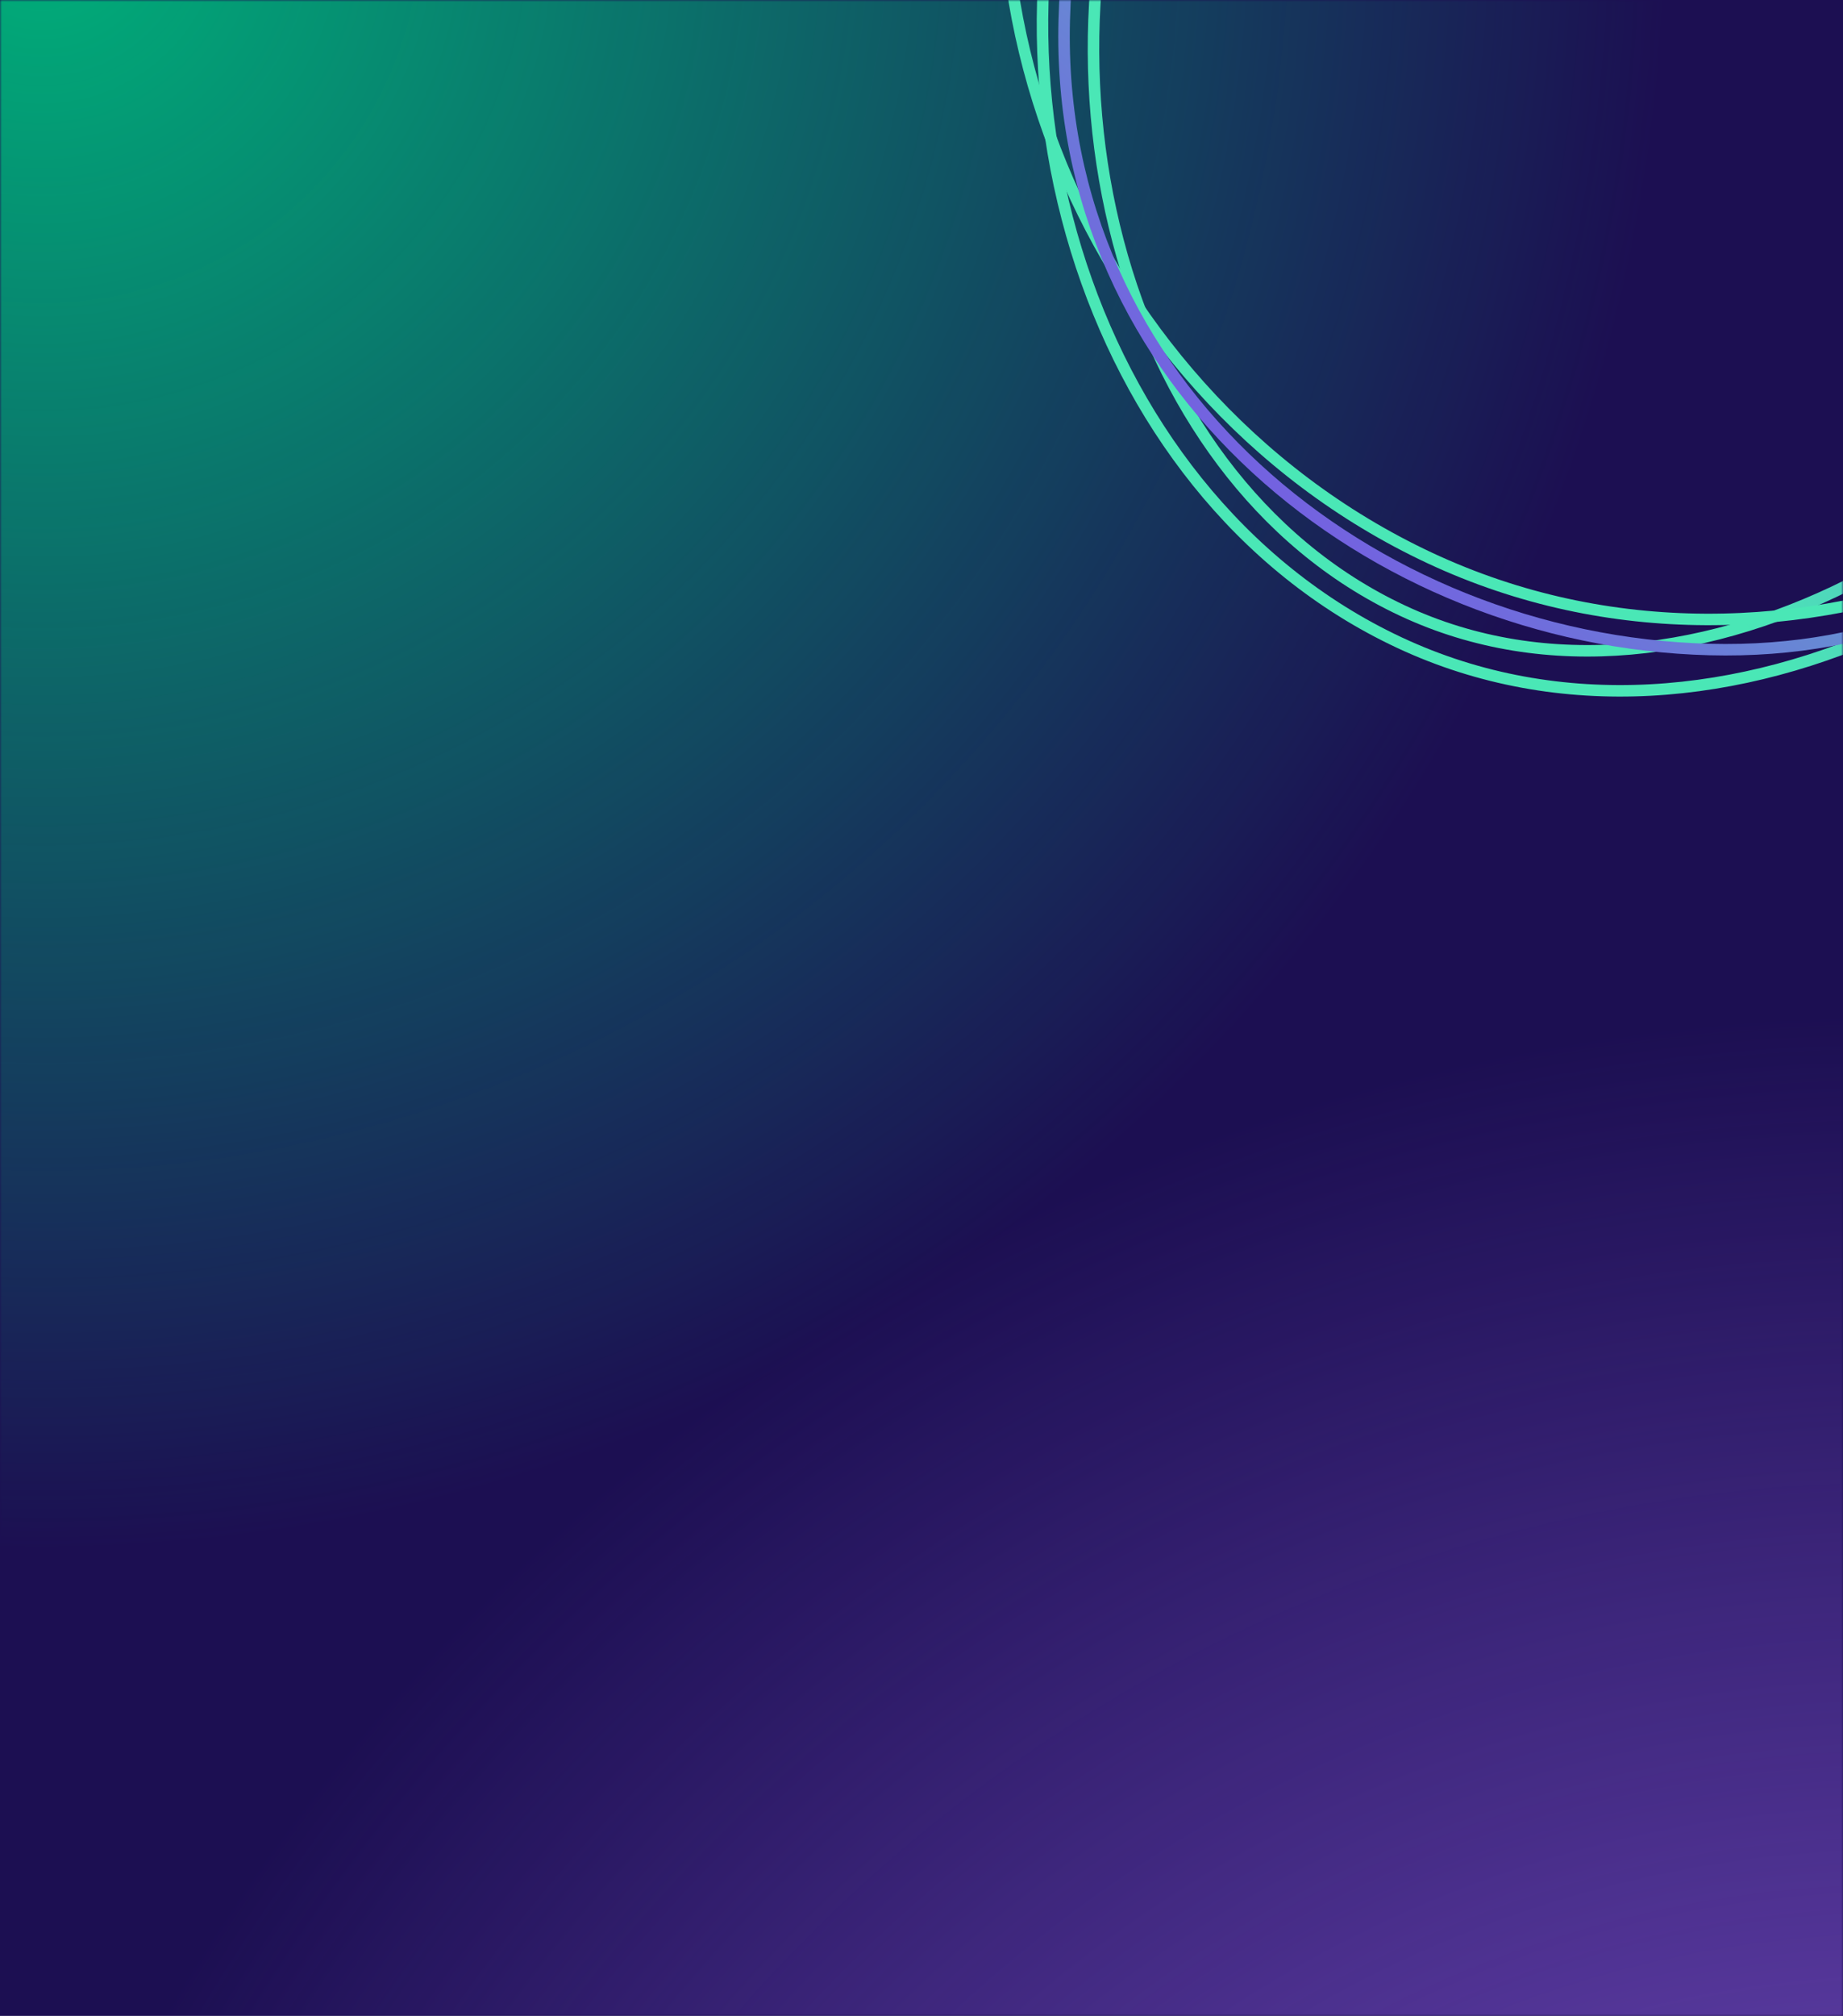 <svg width="481" height="526" viewBox="0 0 481 526" fill="none" xmlns="http://www.w3.org/2000/svg">
    <rect width="481" height="526" fill="#1C0F52" />
    <mask id="mask0" mask-type="alpha" maskUnits="userSpaceOnUse" x="0" y="0" width="482" height="526">
        <rect x="0.001" width="481" height="526" fill="#1C0F52" />
    </mask>
    <g mask="url(#mask0)">
        <g filter="url(#filter0_f)">
            <circle cx="10.223" cy="-20.777" r="466.141" transform="rotate(-135 10.223 -20.777)"
                fill="url(#paint0_radial)" />
        </g>
        <g filter="url(#filter1_f)">
            <circle cx="493.891" cy="785.887" r="569.848" transform="rotate(-135 493.891 785.887)"
                fill="url(#paint1_radial)" />
        </g>
    </g>
    <mask id="mask1" mask-type="alpha" maskUnits="userSpaceOnUse" x="35" y="0" width="446" height="526">
        <rect x="35" width="446" height="526" fill="#F0F3F4" />
    </mask>
    <g mask="url(#mask1)">
        <g filter="url(#filter2_d)">
            <path
                d="M495.988 -151.641C580.085 -112.306 633.129 -18.17 594.044 65.393C574.423 107.345 538.137 142.746 496.26 162.736C454.388 182.724 407.069 187.245 365.285 167.702C323.46 148.139 294.485 109.507 280.881 65.184C267.276 20.858 269.09 -29.024 288.693 -70.936C308.33 -112.919 339.246 -142.867 375.657 -157.438C412.055 -172.005 454.056 -171.253 495.988 -151.641Z"
                stroke="url(#paint2_linear)" stroke-width="3" />
        </g>
        <g filter="url(#filter3_d)">
            <path
                d="M495.077 -152.507C570.819 -117.08 616.741 -27.894 578.467 53.937C559.258 95.005 524.973 130.221 486.035 150.723C447.093 171.226 403.675 176.934 366.061 159.341C328.401 141.726 303.002 105.363 291.833 63.005C280.664 20.65 283.773 -27.54 302.964 -68.572C322.188 -109.672 351.396 -139.468 385.164 -154.582C418.91 -169.686 457.307 -170.173 495.077 -152.507Z"
                stroke="url(#paint3_linear)" stroke-width="3" />
        </g>
        <g filter="url(#filter4_d)">
            <path
                d="M496.945 -163.447C543.802 -141.531 583.08 -106.419 605.89 -66.713C628.692 -27.02 634.987 17.149 616.166 57.39C578.326 138.291 466.575 189.288 373.183 145.606C279.668 101.866 238.278 -14.645 276.061 -95.424C294.971 -135.855 326.821 -163.758 365.578 -176.122C404.343 -188.488 450.133 -185.343 496.945 -163.447Z"
                stroke="url(#paint4_linear)" stroke-width="3" />
        </g>
        <g filter="url(#filter5_d)">
            <path
                d="M446.124 169.475C357.592 167.14 275.248 100.366 277.755 5.277C279.014 -42.438 297.383 -90.846 326.5 -127.012C355.618 -163.18 395.356 -186.963 439.338 -185.803C483.371 -184.642 523.427 -160.218 552.202 -124.034C580.975 -87.851 598.359 -40.033 597.102 7.642C595.842 55.392 580.107 96.438 553.722 125.235C527.354 154.014 490.278 170.64 446.124 169.475Z"
                stroke="url(#paint5_linear)" stroke-width="3" />
        </g>
    </g>
    <defs>
        <filter id="filter0_f" x="-898.999" y="-930" width="1818.44" height="1818.44" filterUnits="userSpaceOnUse"
            color-interpolation-filters="sRGB">
            <feFlood flood-opacity="0" result="BackgroundImageFix" />
            <feBlend mode="normal" in="SourceGraphic" in2="BackgroundImageFix" result="shape" />
            <feGaussianBlur stdDeviation="125" result="effect1_foregroundBlur" />
        </filter>
        <filter id="filter1_f" x="-561.995" y="-270" width="2111.77" height="2111.77" filterUnits="userSpaceOnUse"
            color-interpolation-filters="sRGB">
            <feFlood flood-opacity="0" result="BackgroundImageFix" />
            <feBlend mode="normal" in="SourceGraphic" in2="BackgroundImageFix" result="shape" />
            <feGaussianBlur stdDeviation="125" result="effect1_foregroundBlur" />
        </filter>
        <filter id="filter2_d" x="189.865" y="-237.702" width="490.863" height="495.824" filterUnits="userSpaceOnUse"
            color-interpolation-filters="sRGB">
            <feFlood flood-opacity="0" result="BackgroundImageFix" />
            <feColorMatrix in="SourceAlpha" type="matrix" values="0 0 0 0 0 0 0 0 0 0 0 0 0 0 0 0 0 0 127 0" />
            <feOffset />
            <feGaussianBlur stdDeviation="9.5" />
            <feColorMatrix type="matrix" values="0 0 0 0 0.562 0 0 0 0 0.372 0 0 0 0 0.892 0 0 0 1 0" />
            <feBlend mode="normal" in2="BackgroundImageFix" result="effect1_dropShadow" />
            <feBlend mode="normal" in="SourceGraphic" in2="effect1_dropShadow" result="shape" />
        </filter>
        <filter id="filter3_d" x="205.83" y="-232.162" width="457.889" height="475.092" filterUnits="userSpaceOnUse"
            color-interpolation-filters="sRGB">
            <feFlood flood-opacity="0" result="BackgroundImageFix" />
            <feColorMatrix in="SourceAlpha" type="matrix" values="0 0 0 0 0 0 0 0 0 0 0 0 0 0 0 0 0 0 127 0" />
            <feOffset />
            <feGaussianBlur stdDeviation="9.5" />
            <feColorMatrix type="matrix" values="0 0 0 0 0.562 0 0 0 0 0.372 0 0 0 0 0.892 0 0 0 1 0" />
            <feBlend mode="normal" in2="BackgroundImageFix" result="effect1_dropShadow" />
            <feBlend mode="normal" in="SourceGraphic" in2="effect1_dropShadow" result="shape" />
        </filter>
        <filter id="filter4_d" x="180" y="-257" width="520.51" height="501.015" filterUnits="userSpaceOnUse"
            color-interpolation-filters="sRGB">
            <feFlood flood-opacity="0" result="BackgroundImageFix" />
            <feColorMatrix in="SourceAlpha" type="matrix" values="0 0 0 0 0 0 0 0 0 0 0 0 0 0 0 0 0 0 127 0" />
            <feOffset />
            <feGaussianBlur stdDeviation="9.5" />
            <feColorMatrix type="matrix" values="0 0 0 0 0.562 0 0 0 0 0.372 0 0 0 0 0.892 0 0 0 1 0" />
            <feBlend mode="normal" in2="BackgroundImageFix" result="effect1_dropShadow" />
            <feBlend mode="normal" in="SourceGraphic" in2="effect1_dropShadow" result="shape" />
        </filter>
        <filter id="filter5_d" x="253.006" y="-210.468" width="369.623" height="404.348" filterUnits="userSpaceOnUse"
            color-interpolation-filters="sRGB">
            <feFlood flood-opacity="0" result="BackgroundImageFix" />
            <feColorMatrix in="SourceAlpha" type="matrix" values="0 0 0 0 0 0 0 0 0 0 0 0 0 0 0 0 0 0 127 0" />
            <feOffset />
            <feGaussianBlur stdDeviation="9.5" />
            <feColorMatrix type="matrix" values="0 0 0 0 0.562 0 0 0 0 0.372 0 0 0 0 0.892 0 0 0 1 0" />
            <feBlend mode="normal" in2="BackgroundImageFix" result="effect1_dropShadow" />
            <feBlend mode="normal" in="SourceGraphic" in2="effect1_dropShadow" result="shape" />
        </filter>
        <radialGradient id="paint0_radial" cx="0" cy="0" r="1" gradientUnits="userSpaceOnUse"
            gradientTransform="translate(10.223 -20.777) rotate(0.016) scale(425.873)">
            <stop stop-color="#00B07A" />
            <stop offset="1" stop-color="#00B07A" stop-opacity="0" />
        </radialGradient>
        <radialGradient id="paint1_radial" cx="0" cy="0" r="1" gradientUnits="userSpaceOnUse"
            gradientTransform="translate(493.891 785.887) rotate(0.016) scale(520.622)">
            <stop stop-color="#8F5FE3" />
            <stop offset="1" stop-color="#8F5FE3" stop-opacity="0" />
        </radialGradient>
        <linearGradient id="paint2_linear" x1="208.865" y1="96.196" x2="638.087" y2="-122.232"
            gradientUnits="userSpaceOnUse">
            <stop offset="0.396" stop-color="#4AE7B6" />
            <stop offset="1" stop-color="#8038ED" />
        </linearGradient>
        <linearGradient id="paint3_linear" x1="224.83" y1="94.939" x2="639.373" y2="-95.791"
            gradientUnits="userSpaceOnUse">
            <stop offset="0.396" stop-color="#4AE7B6" />
            <stop offset="1" stop-color="#8038ED" />
        </linearGradient>
        <linearGradient id="paint4_linear" x1="199" y1="65.792" x2="618.041" y2="-184.878"
            gradientUnits="userSpaceOnUse">
            <stop offset="0.396" stop-color="#4AE7B6" />
            <stop offset="1" stop-color="#8038ED" />
        </linearGradient>
        <linearGradient id="paint5_linear" x1="603.629" y1="-182.971" x2="284.179" y2="177.181"
            gradientUnits="userSpaceOnUse">
            <stop offset="0.396" stop-color="#4AE7B6" />
            <stop offset="1" stop-color="#8038ED" />
        </linearGradient>
    </defs>
</svg>